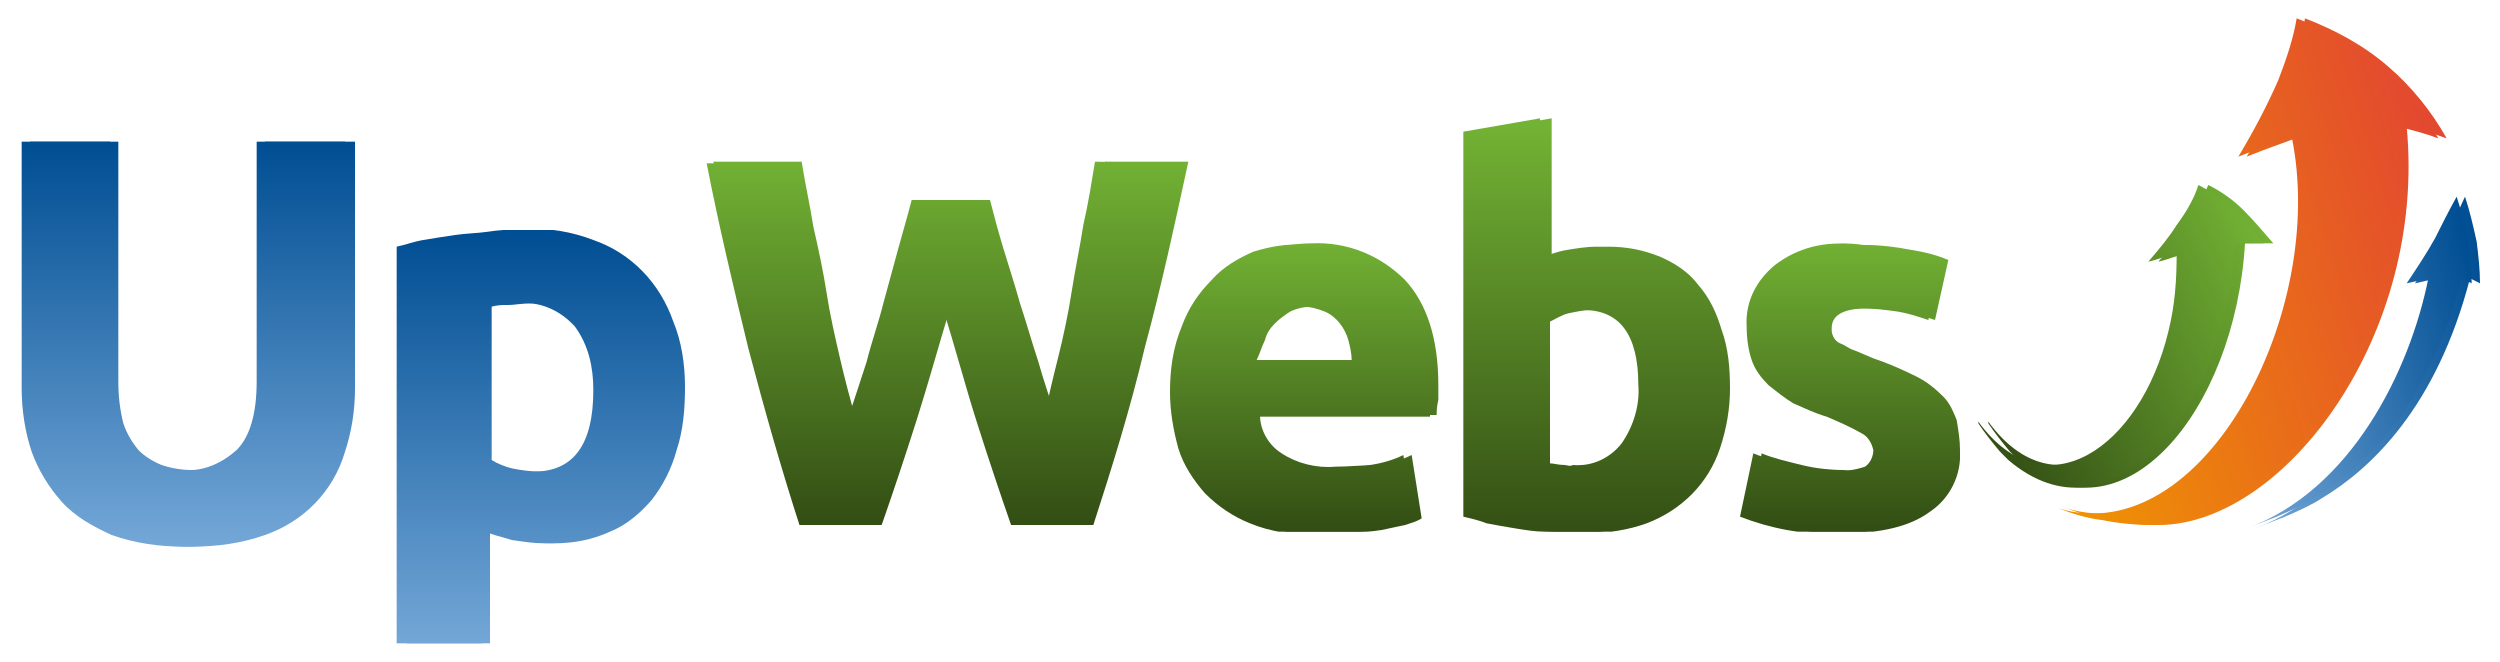 <?xml version="1.0" encoding="utf-8"?>
<!-- Generator: Adobe Illustrator 25.3.1, SVG Export Plug-In . SVG Version: 6.00 Build 0)  -->
<svg version="1.1" id="Capa_1" xmlns="http://www.w3.org/2000/svg" xmlns:xlink="http://www.w3.org/1999/xlink" x="0px" y="0px"
	 viewBox="0 0 150 39.7" style="enable-background:new 0 0 150 39.7;" xml:space="preserve">
<style type="text/css">
	.st0{clip-path:url(#SVGID_2_);}
	.st1{fill:url(#SVGID_3_);}
	.st2{clip-path:url(#SVGID_5_);}
	.st3{fill:url(#SVGID_6_);}
	.st4{clip-path:url(#SVGID_8_);}
	.st5{fill:url(#SVGID_9_);}
	.st6{clip-path:url(#SVGID_11_);}
	.st7{fill:url(#SVGID_12_);}
	.st8{clip-path:url(#SVGID_14_);}
	.st9{fill:url(#SVGID_15_);}
	.st10{clip-path:url(#SVGID_17_);}
	.st11{fill:url(#SVGID_18_);}
	.st12{clip-path:url(#SVGID_20_);}
	.st13{fill:url(#SVGID_21_);}
	.st14{clip-path:url(#SVGID_23_);}
	.st15{fill:url(#SVGID_24_);}
	.st16{clip-path:url(#SVGID_26_);}
	.st17{fill:url(#SVGID_27_);}
	.st18{clip-path:url(#SVGID_29_);}
	.st19{fill:url(#SVGID_30_);}
	.st20{clip-path:url(#SVGID_32_);}
	.st21{fill:url(#SVGID_33_);}
	.st22{clip-path:url(#SVGID_35_);}
	.st23{fill:url(#SVGID_36_);}
	.st24{clip-path:url(#SVGID_38_);}
	.st25{fill:url(#SVGID_39_);}
	.st26{clip-path:url(#SVGID_41_);}
	.st27{fill:url(#SVGID_42_);}
	.st28{clip-path:url(#SVGID_44_);}
	.st29{fill:url(#SVGID_45_);}
	.st30{clip-path:url(#SVGID_47_);}
	.st31{fill:url(#SVGID_48_);}
	.st32{clip-path:url(#SVGID_50_);}
	.st33{fill:url(#SVGID_51_);}
	.st34{clip-path:url(#SVGID_53_);}
	.st35{fill:url(#SVGID_54_);}
</style>
<g>
	<g>
		<defs>
			<path id="SVGID_1_" d="M137.2,4.8c-0.7,1.6-1.5,3.1-2.4,4.6c1.5-0.6,1.6-0.6,3.2-1.2c2.2,10.6-5.4,24.9-14,22.3
				c0.8,0.3,1.7,0.6,2.6,0.7c1,0.2,2,0.3,3,0.3c7.5-0.1,16-11.4,14.8-23.9c0.8,0.2,1.6,0.4,2.4,0.7c-0.9-1.6-2.1-3.1-3.5-4.3
				c-1.5-1.3-3.2-2.2-5-2.9C138.1,2.3,137.7,3.5,137.2,4.8"/>
		</defs>
		<clipPath id="SVGID_2_">
			<use xlink:href="#SVGID_1_"  style="overflow:visible;"/>
		</clipPath>
		<g class="st0">
			
				<linearGradient id="SVGID_3_" gradientUnits="userSpaceOnUse" x1="18.079" y1="-1463.157" x2="18.607" y2="-1463.157" gradientTransform="matrix(51.546 -16.46 -16.46 -51.546 -24894.789 -75100.102)">
				<stop  offset="0" style="stop-color:#F09700"/>
				<stop  offset="1" style="stop-color:#E3492F"/>
			</linearGradient>
			<polygon class="st1" points="114.7,4 144.7,-5.6 156.1,30.1 126.1,39.7 			"/>
		</g>
	</g>
	<g>
		<defs>
			<path id="SVGID_4_" d="M131.2,13.5c-0.5,0.8-1.1,1.5-1.7,2.2c0.5-0.1,1.2-0.4,1.7-0.5c0,1.6-0.1,3.1-0.5,4.7
				c-1.7,7-7.4,10.9-11.4,5.4l0,0.1c0.4,0.6,0.8,1.1,1.3,1.7l0.5,0.5c6.2,5.3,13-2.9,13.6-13h1.7c-0.6-0.7-1.2-1.4-1.8-2
				c-0.6-0.6-1.3-1.1-2.1-1.5C132.2,11.8,131.7,12.7,131.2,13.5"/>
		</defs>
		<clipPath id="SVGID_5_">
			<use xlink:href="#SVGID_4_"  style="overflow:visible;"/>
		</clipPath>
		<g class="st2">
			
				<linearGradient id="SVGID_6_" gradientUnits="userSpaceOnUse" x1="22.427" y1="-1464.69" x2="22.955" y2="-1464.69" gradientTransform="matrix(34.368 -17.195 -17.195 -34.368 -25837.066 -49927.289)">
				<stop  offset="0" style="stop-color:#334E14"/>
				<stop  offset="1" style="stop-color:#72B234"/>
			</linearGradient>
			<polygon class="st3" points="110.5,15.4 133.1,4.1 145.2,28.5 122.7,39.7 			"/>
		</g>
	</g>
	<g>
		<defs>
			<path id="SVGID_7_" d="M146.6,14.3c-0.5,0.9-1.1,1.8-1.7,2.7l1.3-0.3c-1.1,5.5-4.7,12.7-10.9,15c0.5-0.2,1.3-0.5,1.8-0.7
				c0.7-0.3,1.6-0.7,2.2-1.1c3-1.8,6.9-5.5,8.9-13.2c0.2,0.1,0.4,0.2,0.6,0.3c0-0.8-0.1-1.7-0.2-2.5c-0.2-0.9-0.4-1.8-0.7-2.7
				C147.5,12.7,147.1,13.5,146.6,14.3"/>
		</defs>
		<clipPath id="SVGID_8_">
			<use xlink:href="#SVGID_7_"  style="overflow:visible;"/>
		</clipPath>
		<g class="st4">
			
				<linearGradient id="SVGID_9_" gradientUnits="userSpaceOnUse" x1="24.284" y1="-1461.132" x2="24.812" y2="-1461.132" gradientTransform="matrix(31.612 -8.364 -8.364 -31.612 -12855.541 -45962.375)">
				<stop  offset="0" style="stop-color:#75A8D8"/>
				<stop  offset="1" style="stop-color:#004E93"/>
			</linearGradient>
			<polygon class="st5" points="130.4,13.2 147.9,8.6 153.6,30.4 136.2,35 			"/>
		</g>
	</g>
	<g>
		<defs>
			<path id="SVGID_10_" d="M15.9,8.5v14.4c0,1.9-0.4,3.3-1.2,4.1c-0.9,0.8-2,1.3-3.2,1.2c-0.6,0-1.2-0.1-1.8-0.3
				c-0.5-0.2-1-0.5-1.4-0.9c-0.4-0.5-0.7-1-0.9-1.6c-0.2-0.8-0.3-1.6-0.3-2.5V8.5H1.8v14.8c0,1.3,0.2,2.6,0.6,3.8
				c0.4,1.1,0.9,2.1,1.8,3c0.8,0.9,1.9,1.5,3,2c1.4,0.5,2.9,0.7,4.3,0.7c1.5,0,3-0.2,4.4-0.7c2.3-0.8,4.1-2.6,4.8-5
				c0.4-1.2,0.6-2.5,0.6-3.8V8.5H15.9z"/>
		</defs>
		<clipPath id="SVGID_11_">
			<use xlink:href="#SVGID_10_"  style="overflow:visible;"/>
		</clipPath>
		<g class="st6">
			
				<linearGradient id="SVGID_12_" gradientUnits="userSpaceOnUse" x1="13.379" y1="-1477.508" x2="13.907" y2="-1477.508" gradientTransform="matrix(2.825873e-15 -46.15 -46.15 -2.825873e-15 -68175.477 650.197)">
				<stop  offset="0" style="stop-color:#75A8D8"/>
				<stop  offset="1" style="stop-color:#004E93"/>
			</linearGradient>
			<rect x="1.8" y="8.5" class="st7" width="19.5" height="24.3"/>
		</g>
	</g>
	<g>
		<defs>
			<path id="SVGID_13_" d="M30.7,28.1c-0.4-0.1-0.9-0.3-1.2-0.5v-9.2c0.3-0.1,0.6-0.1,1-0.1c0.4,0,0.8-0.1,1.3-0.1
				c1.2-0.1,2.4,0.5,3.2,1.4c0.8,1.1,1.1,2.4,1.1,3.8c0,3.3-1.2,4.9-3.6,4.9C31.8,28.3,31.2,28.2,30.7,28.1 M29.8,13.9
				c-0.7,0.1-1.3,0.1-2,0.2c-0.7,0.1-1.3,0.2-1.9,0.3c-0.6,0.1-1.1,0.3-1.6,0.4v23.8h5.1v-6.8c0.6,0.3,1.2,0.4,1.8,0.6
				c0.7,0.1,1.3,0.2,2,0.2c1.2,0,2.3-0.2,3.4-0.7c1-0.4,1.8-1.1,2.5-1.9c0.7-0.9,1.2-1.9,1.5-3c0.4-1.2,0.5-2.5,0.5-3.8
				c0-1.3-0.2-2.7-0.7-3.9c-0.8-2.3-2.5-4.1-4.8-4.9c-1.3-0.5-2.6-0.7-4-0.7C31.1,13.8,30.4,13.8,29.8,13.9"/>
		</defs>
		<clipPath id="SVGID_14_">
			<use xlink:href="#SVGID_13_"  style="overflow:visible;"/>
		</clipPath>
		<g class="st8">
			
				<linearGradient id="SVGID_15_" gradientUnits="userSpaceOnUse" x1="13.37" y1="-1476.857" x2="13.899" y2="-1476.857" gradientTransform="matrix(2.890167e-15 -47.2 -47.2 -2.890167e-15 -69674.891 669.737)">
				<stop  offset="0" style="stop-color:#75A8D8"/>
				<stop  offset="1" style="stop-color:#004E93"/>
			</linearGradient>
			<rect x="24.4" y="13.8" class="st9" width="16.8" height="24.8"/>
		</g>
	</g>
	<g>
		<defs>
			<path id="SVGID_16_" d="M66.3,9.7c-0.2,1.2-0.4,2.5-0.7,3.8c-0.2,1.3-0.5,2.7-0.7,4c-0.2,1.3-0.5,2.7-0.8,3.9
				c-0.3,1.2-0.6,2.4-0.8,3.5c-0.3-1-0.7-2.1-1-3.2c-0.4-1.2-0.7-2.3-1.1-3.5c-0.3-1.1-0.7-2.3-1-3.3s-0.6-2.1-0.8-2.9h-4.2
				c-0.2,0.8-0.5,1.8-0.8,2.9c-0.3,1.1-0.6,2.2-0.9,3.3c-0.3,1.2-0.7,2.3-1,3.5C52,22.9,51.6,24,51.3,25c-0.3-1.1-0.6-2.2-0.9-3.5
				c-0.3-1.3-0.6-2.6-0.8-3.9s-0.5-2.7-0.8-4c-0.2-1.3-0.5-2.6-0.7-3.9h-5.3c0.7,3.7,1.6,7.4,2.5,11.1c1,3.8,2,7.3,3.1,10.7h4.5
				c0.7-2,1.4-4.1,2.1-6.3c0.7-2.2,1.3-4.4,2-6.7c0.7,2.2,1.4,4.5,2,6.7c0.7,2.2,1.4,4.3,2.1,6.3h4.5c1.1-3.4,2.2-6.9,3.1-10.7
				c1-3.7,1.8-7.4,2.6-11.1L66.3,9.7z"/>
		</defs>
		<clipPath id="SVGID_17_">
			<use xlink:href="#SVGID_16_"  style="overflow:visible;"/>
		</clipPath>
		<g class="st10">
			
				<linearGradient id="SVGID_18_" gradientUnits="userSpaceOnUse" x1="13.977" y1="-1477.996" x2="14.505" y2="-1477.996" gradientTransform="matrix(2.538081e-15 -41.45 -41.45 -2.538081e-15 -61205.891 610.867)">
				<stop  offset="0" style="stop-color:#334E14"/>
				<stop  offset="1" style="stop-color:#72B234"/>
			</linearGradient>
			<rect x="42.7" y="9.7" class="st11" width="28.6" height="21.8"/>
		</g>
	</g>
	<g>
		<defs>
			<path id="SVGID_19_" d="M75.9,20.4c0.1-0.4,0.3-0.7,0.6-1c0.3-0.3,0.6-0.5,0.9-0.7c0.4-0.2,0.9-0.3,1.3-0.3
				c0.5,0,0.9,0.1,1.3,0.3c0.7,0.4,1.2,1,1.4,1.7c0.1,0.4,0.2,0.8,0.2,1.2h-6.2C75.6,21.2,75.7,20.8,75.9,20.4 M75.7,15.1
				c-1,0.4-1.8,0.9-2.5,1.7c-0.8,0.8-1.4,1.7-1.8,2.8c-0.5,1.2-0.7,2.5-0.7,3.9c0,1.2,0.2,2.3,0.5,3.4c0.3,1,0.9,1.9,1.6,2.7
				c0.8,0.8,1.7,1.4,2.7,1.8c1.2,0.5,2.6,0.7,3.9,0.7c0.6,0,1.2,0,1.8-0.1c0.6-0.1,1.1-0.1,1.7-0.2c0.5-0.1,0.9-0.2,1.4-0.3
				c0.3-0.1,0.7-0.2,1-0.4l-0.6-3.8c-0.6,0.3-1.3,0.5-2,0.6C81.8,27.9,81,28,80.1,28c-1.1,0.1-2.3-0.2-3.2-0.8
				c-0.8-0.5-1.3-1.4-1.3-2.3h10.6c0-0.2,0-0.5,0.1-0.9c0-0.3,0-0.6,0-0.9c0-2.8-0.7-4.9-2-6.3c-1.5-1.5-3.5-2.3-5.6-2.2
				C77.7,14.6,76.7,14.8,75.7,15.1"/>
		</defs>
		<clipPath id="SVGID_20_">
			<use xlink:href="#SVGID_19_"  style="overflow:visible;"/>
		</clipPath>
		<g class="st12">
			
				<linearGradient id="SVGID_21_" gradientUnits="userSpaceOnUse" x1="15.491" y1="-1480.764" x2="16.012" y2="-1480.764" gradientTransform="matrix(2.028628e-15 -33.13 -33.13 -2.028628e-15 -48979.168 545.087)">
				<stop  offset="0" style="stop-color:#334E14"/>
				<stop  offset="1" style="stop-color:#72B234"/>
			</linearGradient>
			<rect x="70.8" y="14.5" class="st13" width="15.6" height="17.4"/>
		</g>
	</g>
	<g>
		<defs>
			<path id="SVGID_22_" d="M93.9,27.9c-0.4,0-0.7-0.1-0.9-0.1v-8.5c0.4-0.2,0.7-0.4,1.1-0.5c0.5-0.1,0.9-0.2,1.4-0.2
				c2.2,0,3.3,1.5,3.3,4.5c0.1,1.2-0.3,2.5-1,3.5c-0.7,0.9-1.8,1.4-2.9,1.3C94.7,28,94.3,28,93.9,27.9 M88.4,7.9V31
				c0.4,0.1,0.9,0.2,1.5,0.4c0.5,0.1,1.1,0.2,1.7,0.3s1.2,0.2,1.8,0.2c0.6,0.1,1.2,0.1,1.8,0.1c1.2,0,2.5-0.2,3.6-0.6
				c2.1-0.8,3.7-2.4,4.4-4.5c0.4-1.2,0.6-2.4,0.6-3.6c0-1.2-0.1-2.4-0.5-3.5c-0.3-1-0.7-1.9-1.4-2.7c-0.6-0.8-1.4-1.3-2.3-1.7
				c-1-0.4-2-0.6-3.1-0.6c-0.6,0-1.2,0.1-1.8,0.2c-0.6,0.1-1.1,0.3-1.6,0.5V7.1L88.4,7.9z"/>
		</defs>
		<clipPath id="SVGID_23_">
			<use xlink:href="#SVGID_22_"  style="overflow:visible;"/>
		</clipPath>
		<g class="st14">
			
				<linearGradient id="SVGID_24_" gradientUnits="userSpaceOnUse" x1="13.237" y1="-1475.641" x2="13.758" y2="-1475.641" gradientTransform="matrix(2.889554e-15 -47.19 -47.19 -2.889554e-15 -69539.461 656.517)">
				<stop  offset="0" style="stop-color:#334E14"/>
				<stop  offset="1" style="stop-color:#72B234"/>
			</linearGradient>
			<rect x="88.4" y="7.1" class="st15" width="15.4" height="24.8"/>
		</g>
	</g>
	<g>
		<defs>
			<path id="SVGID_25_" d="M107,15.9c-1.1,0.9-1.8,2.2-1.7,3.7c0,0.7,0.1,1.4,0.3,2c0.2,0.6,0.6,1.1,1,1.5c0.5,0.4,1,0.8,1.5,1.1
				c0.7,0.3,1.3,0.6,2,0.8c0.7,0.3,1.4,0.6,2.1,1c0.4,0.2,0.6,0.6,0.7,1c0,0.4-0.2,0.8-0.5,1c-0.6,0.2-1.2,0.3-1.8,0.2
				c-0.8,0-1.7-0.1-2.5-0.3c-0.8-0.2-1.7-0.4-2.4-0.7l-0.8,3.8c1.8,0.7,3.8,1,5.7,1c2.2,0,4-0.4,5.2-1.3c1.2-0.8,1.9-2.2,1.8-3.7
				c0-0.6-0.1-1.2-0.2-1.8c-0.2-0.5-0.4-1-0.8-1.4c-0.5-0.5-1-0.9-1.6-1.2c-0.8-0.4-1.7-0.8-2.6-1.1c-0.5-0.2-0.9-0.4-1.2-0.5
				c-0.3-0.1-0.5-0.3-0.8-0.4c-0.2-0.1-0.3-0.2-0.4-0.4c-0.1-0.2-0.1-0.3-0.1-0.5c0-0.8,0.7-1.2,2.2-1.2c0.7,0,1.4,0.1,2.2,0.2
				c0.6,0.1,1.2,0.3,1.8,0.5l0.8-3.6c-0.7-0.3-1.5-0.5-2.2-0.6c-1-0.2-1.9-0.3-2.9-0.3C110,14.4,108.4,14.9,107,15.9"/>
		</defs>
		<clipPath id="SVGID_26_">
			<use xlink:href="#SVGID_25_"  style="overflow:visible;"/>
		</clipPath>
		<g class="st16">
			
				<linearGradient id="SVGID_27_" gradientUnits="userSpaceOnUse" x1="15.491" y1="-1479.879" x2="16.012" y2="-1479.879" gradientTransform="matrix(2.028628e-15 -33.13 -33.13 -2.028628e-15 -48917.207 545.087)">
				<stop  offset="0" style="stop-color:#334E14"/>
				<stop  offset="1" style="stop-color:#72B234"/>
			</linearGradient>
			<rect x="104.8" y="14.5" class="st17" width="12.8" height="17.4"/>
		</g>
	</g>
	<g>
		<defs>
			<path id="SVGID_28_" d="M136.7,4.8c-0.7,1.6-1.5,3.1-2.4,4.6c1.5-0.6,1.6-0.6,3.2-1.2c2.2,10.6-5.4,24.9-14,22.3
				c0.8,0.3,1.7,0.6,2.6,0.7c1,0.2,2,0.3,3,0.3c7.5-0.1,16-11.4,14.8-23.9c0.8,0.2,1.6,0.4,2.4,0.7c-0.9-1.6-2.1-3.1-3.5-4.3
				c-1.5-1.3-3.2-2.2-5-2.9C137.6,2.3,137.2,3.5,136.7,4.8"/>
		</defs>
		<clipPath id="SVGID_29_">
			<use xlink:href="#SVGID_28_"  style="overflow:visible;"/>
		</clipPath>
		<g class="st18">
			
				<linearGradient id="SVGID_30_" gradientUnits="userSpaceOnUse" x1="18.091" y1="-1463.159" x2="18.613" y2="-1463.159" gradientTransform="matrix(51.546 -16.46 -16.46 -51.546 -24895.705 -75100.133)">
				<stop  offset="0" style="stop-color:#F09700"/>
				<stop  offset="1" style="stop-color:#E3492F"/>
			</linearGradient>
			<polygon class="st19" points="114.2,4 144.2,-5.6 155.6,30.1 125.6,39.7 			"/>
		</g>
	</g>
	<g>
		<defs>
			<path id="SVGID_31_" d="M130.6,13.5c-0.5,0.8-1.1,1.5-1.7,2.2c0.5-0.1,1.2-0.4,1.7-0.5c0,1.6-0.1,3.1-0.5,4.7
				c-1.7,7-7.4,10.9-11.4,5.4l0,0.1c0.4,0.6,0.8,1.1,1.3,1.7l0.5,0.5c6.2,5.3,13-2.9,13.6-13h1.7c-0.6-0.7-1.2-1.4-1.8-2
				c-0.6-0.6-1.3-1.1-2.1-1.5C131.7,11.8,131.2,12.7,130.6,13.5"/>
		</defs>
		<clipPath id="SVGID_32_">
			<use xlink:href="#SVGID_31_"  style="overflow:visible;"/>
		</clipPath>
		<g class="st20">
			
				<linearGradient id="SVGID_33_" gradientUnits="userSpaceOnUse" x1="22.443" y1="-1464.695" x2="22.971" y2="-1464.695" gradientTransform="matrix(34.368 -17.195 -17.195 -34.368 -25838.203 -49927.219)">
				<stop  offset="0" style="stop-color:#334E14"/>
				<stop  offset="1" style="stop-color:#72B234"/>
			</linearGradient>
			<polygon class="st21" points="110,15.4 132.5,4.1 144.7,28.5 122.2,39.7 			"/>
		</g>
	</g>
	<g>
		<defs>
			<path id="SVGID_34_" d="M146.1,14.3c-0.5,0.9-1.1,1.8-1.7,2.7l1.3-0.3c-1.1,5.5-4.6,12.7-10.9,15c0.5-0.2,1.3-0.5,1.8-0.7
				c0.7-0.3,1.6-0.7,2.2-1.1c3-1.8,6.9-5.5,8.9-13.2l0.6,0.3c0-0.8-0.1-1.7-0.2-2.5c-0.2-0.9-0.4-1.8-0.7-2.7
				C146.9,12.7,146.5,13.5,146.1,14.3"/>
		</defs>
		<clipPath id="SVGID_35_">
			<use xlink:href="#SVGID_34_"  style="overflow:visible;"/>
		</clipPath>
		<g class="st22">
			
				<linearGradient id="SVGID_36_" gradientUnits="userSpaceOnUse" x1="24.299" y1="-1461.136" x2="24.821" y2="-1461.136" gradientTransform="matrix(31.612 -8.364 -8.364 -31.612 -12856.475 -45962.402)">
				<stop  offset="0" style="stop-color:#75A8D8"/>
				<stop  offset="1" style="stop-color:#004E93"/>
			</linearGradient>
			<polygon class="st23" points="129.9,13.2 147.3,8.6 153.1,30.3 135.6,35 			"/>
		</g>
	</g>
	<g>
		<defs>
			<path id="SVGID_37_" d="M15.4,8.5v14.4c0,1.9-0.4,3.3-1.2,4.1c-0.9,0.8-2,1.3-3.2,1.2c-0.6,0-1.2-0.1-1.8-0.3
				c-0.5-0.2-1-0.5-1.4-0.9c-0.4-0.5-0.7-1-0.9-1.6c-0.2-0.8-0.3-1.6-0.3-2.5V8.5H1.3v14.8c0,1.3,0.2,2.6,0.6,3.8
				c0.4,1.1,1,2.1,1.8,3c0.8,0.9,1.9,1.5,3,2c1.4,0.5,2.9,0.7,4.3,0.7c1.5,0,3-0.2,4.4-0.7c1.2-0.4,2.2-1.1,3.1-1.9
				c0.8-0.9,1.4-1.9,1.8-3c0.4-1.2,0.6-2.5,0.6-3.8V8.5H15.4z"/>
		</defs>
		<clipPath id="SVGID_38_">
			<use xlink:href="#SVGID_37_"  style="overflow:visible;"/>
		</clipPath>
		<g class="st24">
			
				<linearGradient id="SVGID_39_" gradientUnits="userSpaceOnUse" x1="13.379" y1="-1477.518" x2="13.907" y2="-1477.518" gradientTransform="matrix(2.825873e-15 -46.15 -46.15 -2.825873e-15 -68176.477 650.197)">
				<stop  offset="0" style="stop-color:#75A8D8"/>
				<stop  offset="1" style="stop-color:#004E93"/>
			</linearGradient>
			<rect x="1.2" y="8.5" class="st25" width="19.5" height="24.3"/>
		</g>
	</g>
	<g>
		<defs>
			<path id="SVGID_40_" d="M30.2,28.1c-0.4-0.1-0.9-0.3-1.2-0.5v-9.2c0.2,0,0.6-0.1,1-0.1c0.4,0,0.8-0.1,1.3-0.1
				c1.2-0.1,2.4,0.5,3.2,1.4c0.8,1.1,1.1,2.4,1.1,3.8c0,3.3-1.2,4.9-3.6,4.9C31.2,28.3,30.7,28.2,30.2,28.1 M29.3,13.9
				c-0.7,0.1-1.3,0.1-2,0.2c-0.7,0.1-1.3,0.2-1.9,0.3c-0.6,0.1-1.1,0.3-1.6,0.4v23.8h5.1v-6.8c0.6,0.3,1.2,0.4,1.8,0.6
				c0.7,0.1,1.3,0.2,2,0.2c1.2,0,2.3-0.2,3.4-0.7c1-0.4,1.8-1.1,2.5-1.9c0.7-0.9,1.2-1.9,1.5-3c0.4-1.2,0.5-2.5,0.5-3.8
				c0-1.3-0.2-2.7-0.7-3.9c-0.8-2.3-2.5-4.1-4.8-4.9c-1.3-0.5-2.6-0.7-4-0.7C30.5,13.8,29.9,13.8,29.3,13.9"/>
		</defs>
		<clipPath id="SVGID_41_">
			<use xlink:href="#SVGID_40_"  style="overflow:visible;"/>
		</clipPath>
		<g class="st26">
			
				<linearGradient id="SVGID_42_" gradientUnits="userSpaceOnUse" x1="13.37" y1="-1476.867" x2="13.899" y2="-1476.867" gradientTransform="matrix(2.890167e-15 -47.2 -47.2 -2.890167e-15 -69675.891 669.737)">
				<stop  offset="0" style="stop-color:#75A8D8"/>
				<stop  offset="1" style="stop-color:#004E93"/>
			</linearGradient>
			<rect x="23.8" y="13.8" class="st27" width="16.8" height="24.8"/>
		</g>
	</g>
	<g>
		<defs>
			<path id="SVGID_43_" d="M65.7,9.7c-0.2,1.2-0.4,2.5-0.7,3.8c-0.2,1.3-0.5,2.7-0.7,4c-0.2,1.3-0.5,2.7-0.8,3.9
				c-0.3,1.2-0.6,2.4-0.8,3.5c-0.3-1-0.7-2.1-1-3.2c-0.4-1.2-0.7-2.3-1-3.5c-0.3-1.1-0.7-2.3-1-3.3s-0.6-2.1-0.8-2.9h-4.2
				c-0.2,0.8-0.5,1.8-0.8,2.9s-0.6,2.2-0.9,3.3c-0.3,1.2-0.7,2.3-1,3.5c-0.4,1.2-0.7,2.2-1.1,3.3c-0.3-1.1-0.6-2.2-0.9-3.5
				c-0.3-1.3-0.6-2.6-0.8-3.9c-0.3-1.3-0.5-2.7-0.8-4s-0.5-2.6-0.7-3.8h-5.3c0.7,3.6,1.6,7.4,2.5,11.1c1,3.8,2,7.3,3.1,10.7h4.5
				c0.7-2,1.4-4.1,2.1-6.3c0.7-2.2,1.3-4.4,2-6.7c0.7,2.2,1.3,4.5,2,6.7c0.7,2.2,1.4,4.3,2.1,6.3h4.5c1.1-3.4,2.2-6.9,3.1-10.7
				c1-3.7,1.8-7.4,2.5-11.1L65.7,9.7z"/>
		</defs>
		<clipPath id="SVGID_44_">
			<use xlink:href="#SVGID_43_"  style="overflow:visible;"/>
		</clipPath>
		<g class="st28">
			
				<linearGradient id="SVGID_45_" gradientUnits="userSpaceOnUse" x1="13.977" y1="-1478.008" x2="14.505" y2="-1478.008" gradientTransform="matrix(2.538081e-15 -41.45 -41.45 -2.538081e-15 -61206.891 610.867)">
				<stop  offset="0" style="stop-color:#334E14"/>
				<stop  offset="1" style="stop-color:#72B234"/>
			</linearGradient>
			<rect x="42.2" y="9.7" class="st29" width="28.6" height="21.8"/>
		</g>
	</g>
	<g>
		<defs>
			<path id="SVGID_46_" d="M75.3,20.4c0.1-0.4,0.3-0.7,0.6-1c0.3-0.3,0.6-0.5,0.9-0.7c0.4-0.2,0.9-0.3,1.3-0.3
				c0.5,0,0.9,0.1,1.4,0.3c0.7,0.3,1.2,1,1.4,1.7c0.1,0.4,0.2,0.8,0.2,1.2H75C75.1,21.2,75.2,20.8,75.3,20.4 M75.2,15.1
				c-0.9,0.4-1.8,0.9-2.5,1.7c-0.8,0.8-1.4,1.7-1.8,2.8c-0.5,1.2-0.7,2.5-0.7,3.9c0,1.2,0.2,2.3,0.5,3.4c0.3,1,0.9,1.9,1.6,2.7
				c0.8,0.8,1.7,1.4,2.7,1.8c1.2,0.5,2.6,0.7,3.9,0.7c0.6,0,1.2,0,1.8-0.1c0.6-0.1,1.1-0.1,1.7-0.2c0.5-0.1,0.9-0.2,1.4-0.3
				c0.3-0.1,0.7-0.2,1-0.4l-0.6-3.8c-0.6,0.3-1.3,0.5-2,0.6c-0.8,0.2-1.7,0.2-2.5,0.2c-1.1,0.1-2.3-0.2-3.2-0.8
				c-0.8-0.5-1.3-1.4-1.3-2.3h10.6c0-0.2,0-0.5,0.1-0.9c0-0.3,0-0.6,0-0.9c0-2.8-0.7-4.9-2-6.3c-1.5-1.5-3.5-2.3-5.6-2.2
				C77.2,14.6,76.2,14.8,75.2,15.1"/>
		</defs>
		<clipPath id="SVGID_47_">
			<use xlink:href="#SVGID_46_"  style="overflow:visible;"/>
		</clipPath>
		<g class="st30">
			
				<linearGradient id="SVGID_48_" gradientUnits="userSpaceOnUse" x1="15.491" y1="-1480.778" x2="16.012" y2="-1480.778" gradientTransform="matrix(2.028628e-15 -33.13 -33.13 -2.028628e-15 -48980.168 545.087)">
				<stop  offset="0" style="stop-color:#334E14"/>
				<stop  offset="1" style="stop-color:#72B234"/>
			</linearGradient>
			<rect x="70.2" y="14.5" class="st31" width="15.6" height="17.4"/>
		</g>
	</g>
	<g>
		<defs>
			<path id="SVGID_49_" d="M93.4,27.9c-0.4,0-0.7-0.1-0.9-0.1v-8.5c0.4-0.2,0.7-0.4,1.1-0.5c0.5-0.1,0.9-0.2,1.4-0.2
				c2.2,0,3.3,1.5,3.3,4.5c0.1,1.2-0.3,2.5-1,3.5c-0.7,0.9-1.8,1.4-2.9,1.3C94.1,28,93.8,28,93.4,27.9 M87.8,7.9V31
				c0.4,0.1,0.9,0.2,1.4,0.4c0.5,0.1,1.1,0.2,1.7,0.3s1.2,0.2,1.8,0.2c0.6,0.1,1.2,0.1,1.8,0.1c1.2,0,2.5-0.2,3.6-0.6
				c2.1-0.8,3.7-2.4,4.4-4.5c0.4-1.1,0.6-2.4,0.6-3.6c0-1.2-0.1-2.4-0.5-3.5c-0.3-1-0.7-1.9-1.4-2.7c-0.6-0.8-1.4-1.4-2.3-1.7
				c-1-0.4-2-0.6-3.1-0.6c-0.6,0-1.2,0.1-1.8,0.2c-0.6,0.1-1.1,0.3-1.6,0.5V7.1L87.8,7.9z"/>
		</defs>
		<clipPath id="SVGID_50_">
			<use xlink:href="#SVGID_49_"  style="overflow:visible;"/>
		</clipPath>
		<g class="st32">
			
				<linearGradient id="SVGID_51_" gradientUnits="userSpaceOnUse" x1="13.237" y1="-1475.652" x2="13.758" y2="-1475.652" gradientTransform="matrix(2.889554e-15 -47.19 -47.19 -2.889554e-15 -69540.492 656.517)">
				<stop  offset="0" style="stop-color:#334E14"/>
				<stop  offset="1" style="stop-color:#72B234"/>
			</linearGradient>
			<rect x="87.8" y="7.1" class="st33" width="15.4" height="24.8"/>
		</g>
	</g>
	<g>
		<defs>
			<path id="SVGID_52_" d="M106.5,15.9c-1.1,0.9-1.8,2.2-1.7,3.7c0,0.7,0.1,1.4,0.3,2c0.2,0.6,0.6,1.1,1,1.5c0.5,0.4,1,0.8,1.5,1.1
				c0.7,0.3,1.3,0.6,2,0.8c0.7,0.3,1.4,0.6,2.1,1c0.4,0.2,0.6,0.6,0.7,1c0,0.4-0.2,0.8-0.5,1c-0.6,0.2-1.2,0.3-1.8,0.2
				c-0.8,0-1.7-0.1-2.5-0.3c-0.8-0.2-1.7-0.4-2.4-0.7l-0.8,3.8c1.8,0.7,3.8,1.1,5.7,1c2.2,0,4-0.4,5.2-1.3c1.2-0.8,1.9-2.2,1.8-3.7
				c0-0.6-0.1-1.2-0.2-1.8c-0.2-0.5-0.4-1-0.8-1.4c-0.5-0.5-1-0.9-1.6-1.2c-0.8-0.4-1.7-0.8-2.5-1.1c-0.5-0.2-0.9-0.4-1.2-0.5
				c-0.3-0.1-0.5-0.3-0.8-0.4c-0.2-0.1-0.3-0.2-0.4-0.4c-0.1-0.2-0.1-0.3-0.1-0.5c0-0.8,0.7-1.2,2.2-1.2c0.7,0,1.5,0.1,2.2,0.2
				c0.6,0.1,1.2,0.3,1.8,0.5l0.8-3.6c-0.7-0.3-1.5-0.5-2.2-0.6c-1-0.2-1.9-0.3-2.9-0.3C109.5,14.4,107.8,14.9,106.5,15.9"/>
		</defs>
		<clipPath id="SVGID_53_">
			<use xlink:href="#SVGID_52_"  style="overflow:visible;"/>
		</clipPath>
		<g class="st34">
			
				<linearGradient id="SVGID_54_" gradientUnits="userSpaceOnUse" x1="15.491" y1="-1479.893" x2="16.012" y2="-1479.893" gradientTransform="matrix(2.028628e-15 -33.13 -33.13 -2.028628e-15 -48918.207 545.087)">
				<stop  offset="0" style="stop-color:#334E14"/>
				<stop  offset="1" style="stop-color:#72B234"/>
			</linearGradient>
			<rect x="104.3" y="14.5" class="st35" width="12.8" height="17.4"/>
		</g>
	</g>
</g>
</svg>
